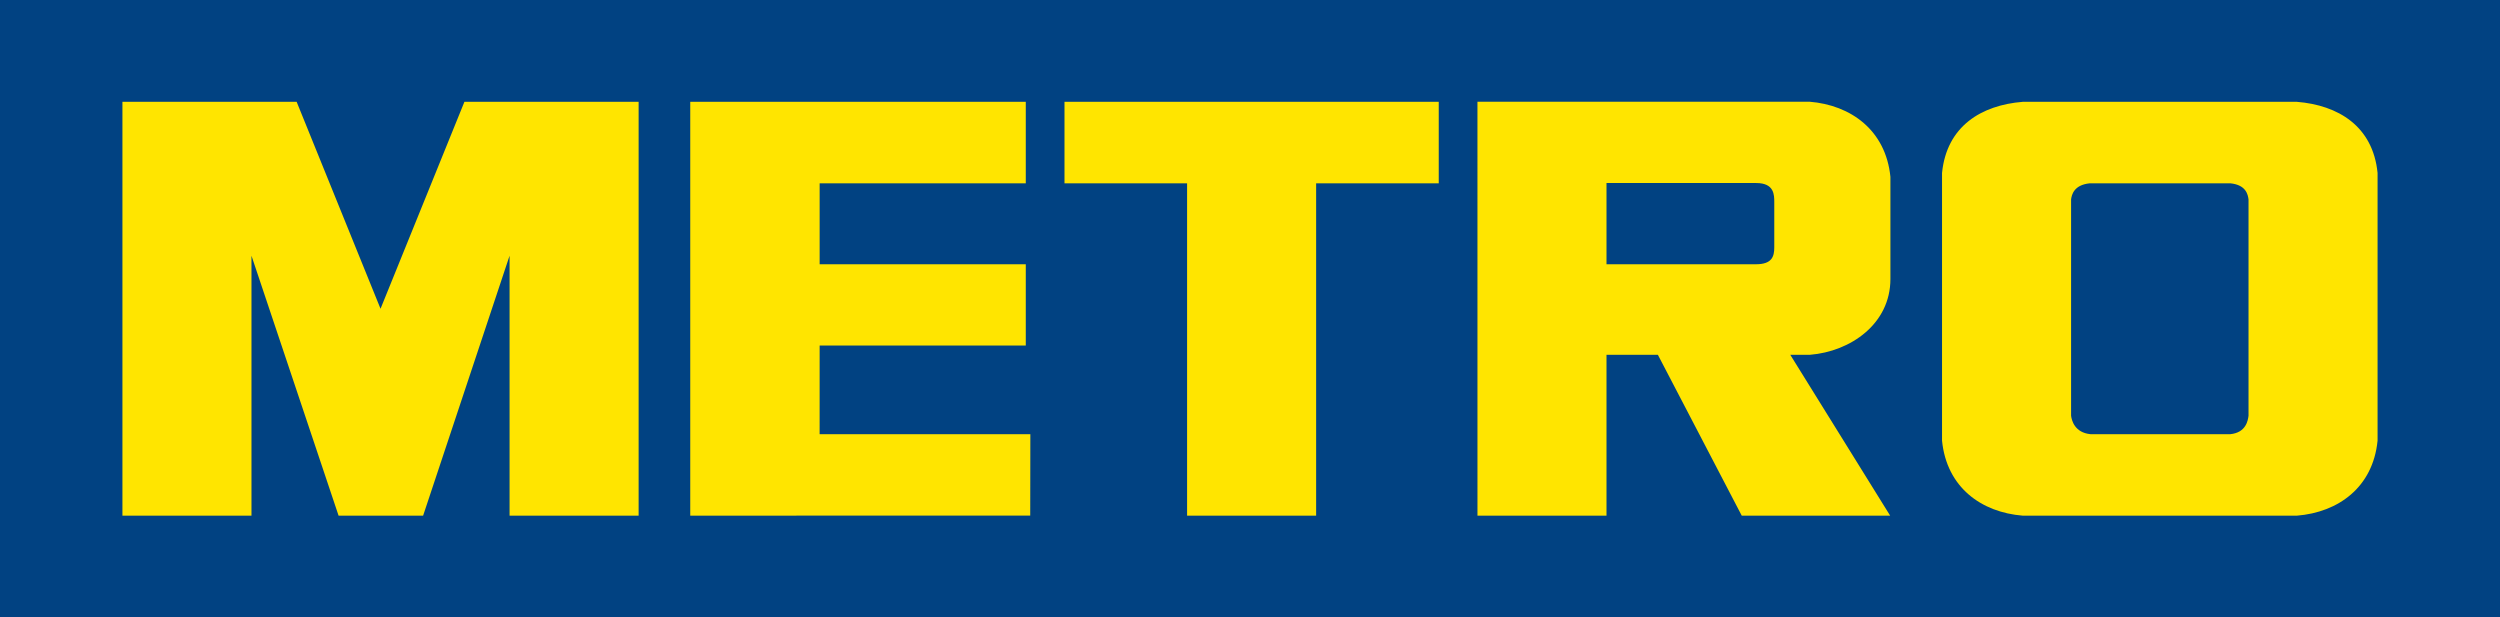 <svg width="409" height="101" viewBox="0 0 409 101" fill="none" xmlns="http://www.w3.org/2000/svg">
<g clip-path="url(#clip0_398_588)">
<path d="M409 0H0V101H409V0Z" fill="#014282"/>
<path fill-rule="evenodd" clip-rule="evenodd" d="M69.221 84.362L83.366 41.837V84.362H104.479V16.659H75.978L62.254 50.511L48.531 16.659H20.029V84.362H41.142V41.837L55.392 84.362H69.221ZM296.118 58.043C302.705 57.515 309.272 53.022 309.272 45.645V30.411V28.93C308.507 21.301 302.795 17.181 296.024 16.639H241.711L241.713 84.362H262.824V58.043H271.228L284.949 84.362H309.229L292.888 58.043H296.118ZM290.271 40.482C290.271 41.947 289.907 43.232 287.283 43.232H262.824V29.944H287.314C290.293 29.944 290.271 31.897 290.271 33.117V40.482ZM167.818 29.989V16.659H112.924V84.362L168.546 84.348L168.567 71.034H134.09L134.094 56.533H167.818V43.239H134.094V29.989H167.818ZM194.208 29.989H174.151V16.659H235.378V29.989H215.32V84.362H194.208V29.989ZM375.777 16.659H330.913C324.17 17.205 318.477 20.631 317.717 28.296V72.091C318.477 79.757 324.17 83.817 330.913 84.362H375.777C382.518 83.817 388.211 79.757 388.971 72.091V28.296C388.211 20.631 382.518 17.205 375.777 16.659ZM367.859 68.007C367.761 68.769 367.475 70.773 364.872 71.033H342.006C339.403 70.773 338.927 68.769 338.829 68.007V32.634C338.925 31.871 339.287 30.248 341.891 29.989H364.881C367.486 30.248 367.761 31.871 367.859 32.634V68.007Z" fill="#FFE500"/>
</g>
<defs>
<clipPath id="clip0_398_588">
<rect width="409" height="101" fill="white"/>
</clipPath>
</defs>
</svg>
